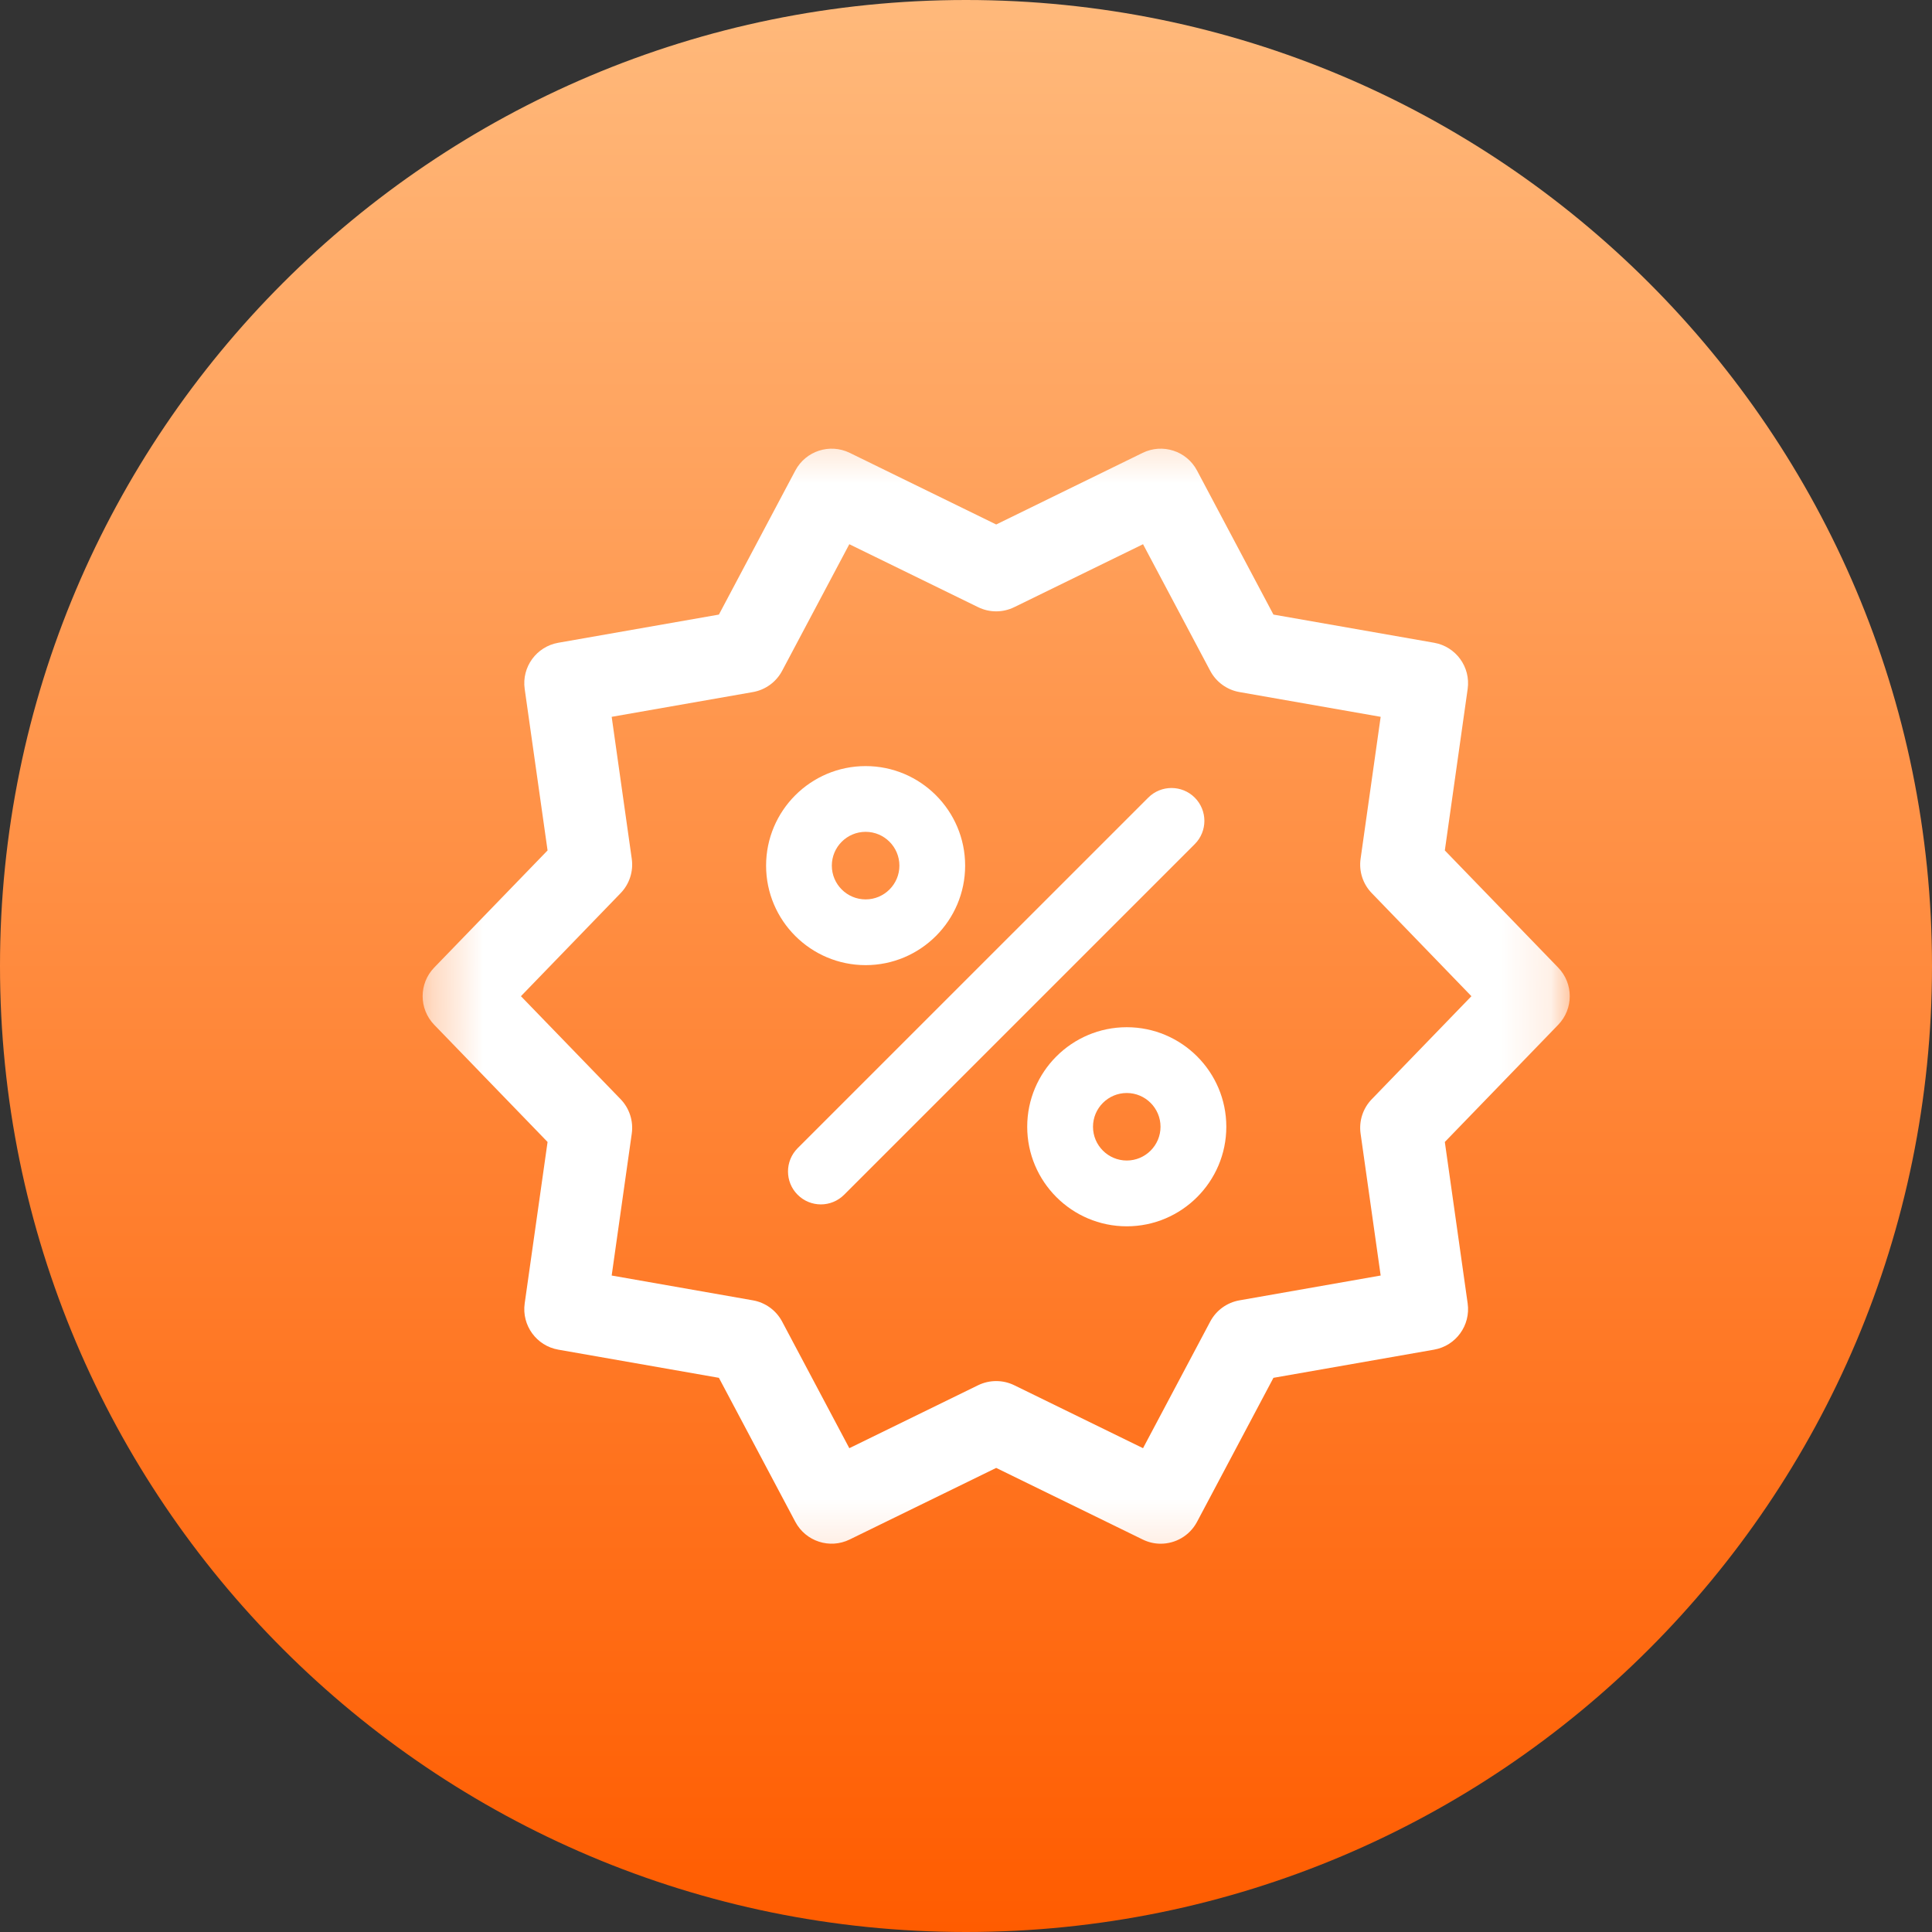<svg width="38" height="38" viewBox="0 0 38 38" fill="none" xmlns="http://www.w3.org/2000/svg">
<rect x="0" y="0" width="38" height="38" fill="#333333" stroke="none"/>
<g clip-path="url(#clip0_22_29)">
<path d="M19 38C29.493 38 38 29.493 38 19C38 8.507 29.493 0 19 0C8.507 0 0 8.507 0 19C0 29.493 8.507 38 19 38Z" fill="url(#paint0_linear_22_29)"/>
<mask id="mask0_22_29" style="mask-type:luminance" maskUnits="userSpaceOnUse" x="8" y="8" width="23" height="23">
<path d="M30.875 8.312H8.312V30.875H30.875V8.312Z" fill="white"/>
</mask>
<g mask="url(#mask0_22_29)">
<path d="M30.647 19.031L28.418 16.727L28.867 13.551C28.928 13.119 28.636 12.717 28.206 12.642L25.047 12.088L23.544 9.255C23.34 8.869 22.867 8.716 22.475 8.907L19.594 10.316L16.713 8.907C16.321 8.716 15.848 8.869 15.643 9.255L14.14 12.088L10.982 12.642C10.552 12.717 10.259 13.119 10.32 13.551L10.77 16.727L8.54 19.031C8.237 19.345 8.237 19.842 8.54 20.156L10.77 22.461L10.32 25.636C10.259 26.068 10.552 26.471 10.981 26.546L14.14 27.1L15.643 29.933C15.848 30.318 16.321 30.472 16.712 30.28L19.594 28.872L22.475 30.28C22.589 30.336 22.71 30.363 22.829 30.363C23.12 30.363 23.399 30.206 23.544 29.933L25.047 27.1L28.206 26.546C28.636 26.471 28.928 26.068 28.867 25.636L28.418 22.461L30.648 20.156C30.951 19.842 30.951 19.345 30.647 19.031ZM26.981 21.62C26.807 21.799 26.726 22.049 26.761 22.296L27.156 25.088L24.379 25.576C24.133 25.619 23.921 25.773 23.804 25.993L22.482 28.484L19.949 27.246C19.837 27.191 19.715 27.164 19.594 27.164C19.472 27.164 19.351 27.191 19.238 27.246L16.705 28.484L15.383 25.993C15.266 25.773 15.054 25.619 14.809 25.576L12.031 25.088L12.426 22.296C12.461 22.049 12.38 21.8 12.207 21.62L10.246 19.594L12.207 17.567C12.38 17.388 12.461 17.139 12.426 16.892L12.031 14.099L14.809 13.612C15.054 13.569 15.266 13.415 15.383 13.195L16.705 10.704L19.238 11.942C19.462 12.052 19.724 12.052 19.949 11.942L22.482 10.704L23.804 13.195C23.921 13.415 24.133 13.569 24.379 13.612L27.156 14.099L26.761 16.892C26.726 17.139 26.807 17.388 26.981 17.567L28.941 19.594L26.981 21.62Z" fill="white"/>
<path d="M17.026 18.983C18.105 18.983 18.983 18.105 18.983 17.026C18.983 15.946 18.105 15.068 17.026 15.068C15.946 15.068 15.068 15.946 15.068 17.026C15.068 18.105 15.946 18.983 17.026 18.983ZM17.026 16.361C17.392 16.361 17.69 16.659 17.69 17.026C17.69 17.392 17.392 17.69 17.026 17.69C16.659 17.69 16.361 17.392 16.361 17.026C16.361 16.659 16.659 16.361 17.026 16.361Z" fill="white"/>
<path d="M23.499 15.688C23.247 15.436 22.837 15.436 22.585 15.688L15.688 22.584C15.436 22.837 15.436 23.247 15.688 23.499C15.815 23.626 15.98 23.689 16.146 23.689C16.311 23.689 16.477 23.625 16.603 23.499L23.499 16.603C23.752 16.35 23.752 15.941 23.499 15.688Z" fill="white"/>
<path d="M22.162 20.204C21.082 20.204 20.204 21.082 20.204 22.162C20.204 23.241 21.082 24.12 22.162 24.12C23.241 24.12 24.12 23.241 24.12 22.162C24.12 21.082 23.241 20.204 22.162 20.204ZM22.162 22.826C21.796 22.826 21.498 22.528 21.498 22.162C21.498 21.796 21.796 21.498 22.162 21.498C22.528 21.498 22.826 21.796 22.826 22.162C22.826 22.528 22.528 22.826 22.162 22.826Z" fill="white"/>
</g>
</g>
<defs>
<linearGradient id="paint0_linear_22_29" x1="19" y1="0" x2="19" y2="38" gradientUnits="userSpaceOnUse">
<stop stop-color="#FFB97B"/>
<stop offset="1" stop-color="#FF5C00"/>
</linearGradient>
<clipPath id="clip0_22_29">
<rect width="38" height="38" fill="white"/>
</clipPath>
</defs>
</svg>
